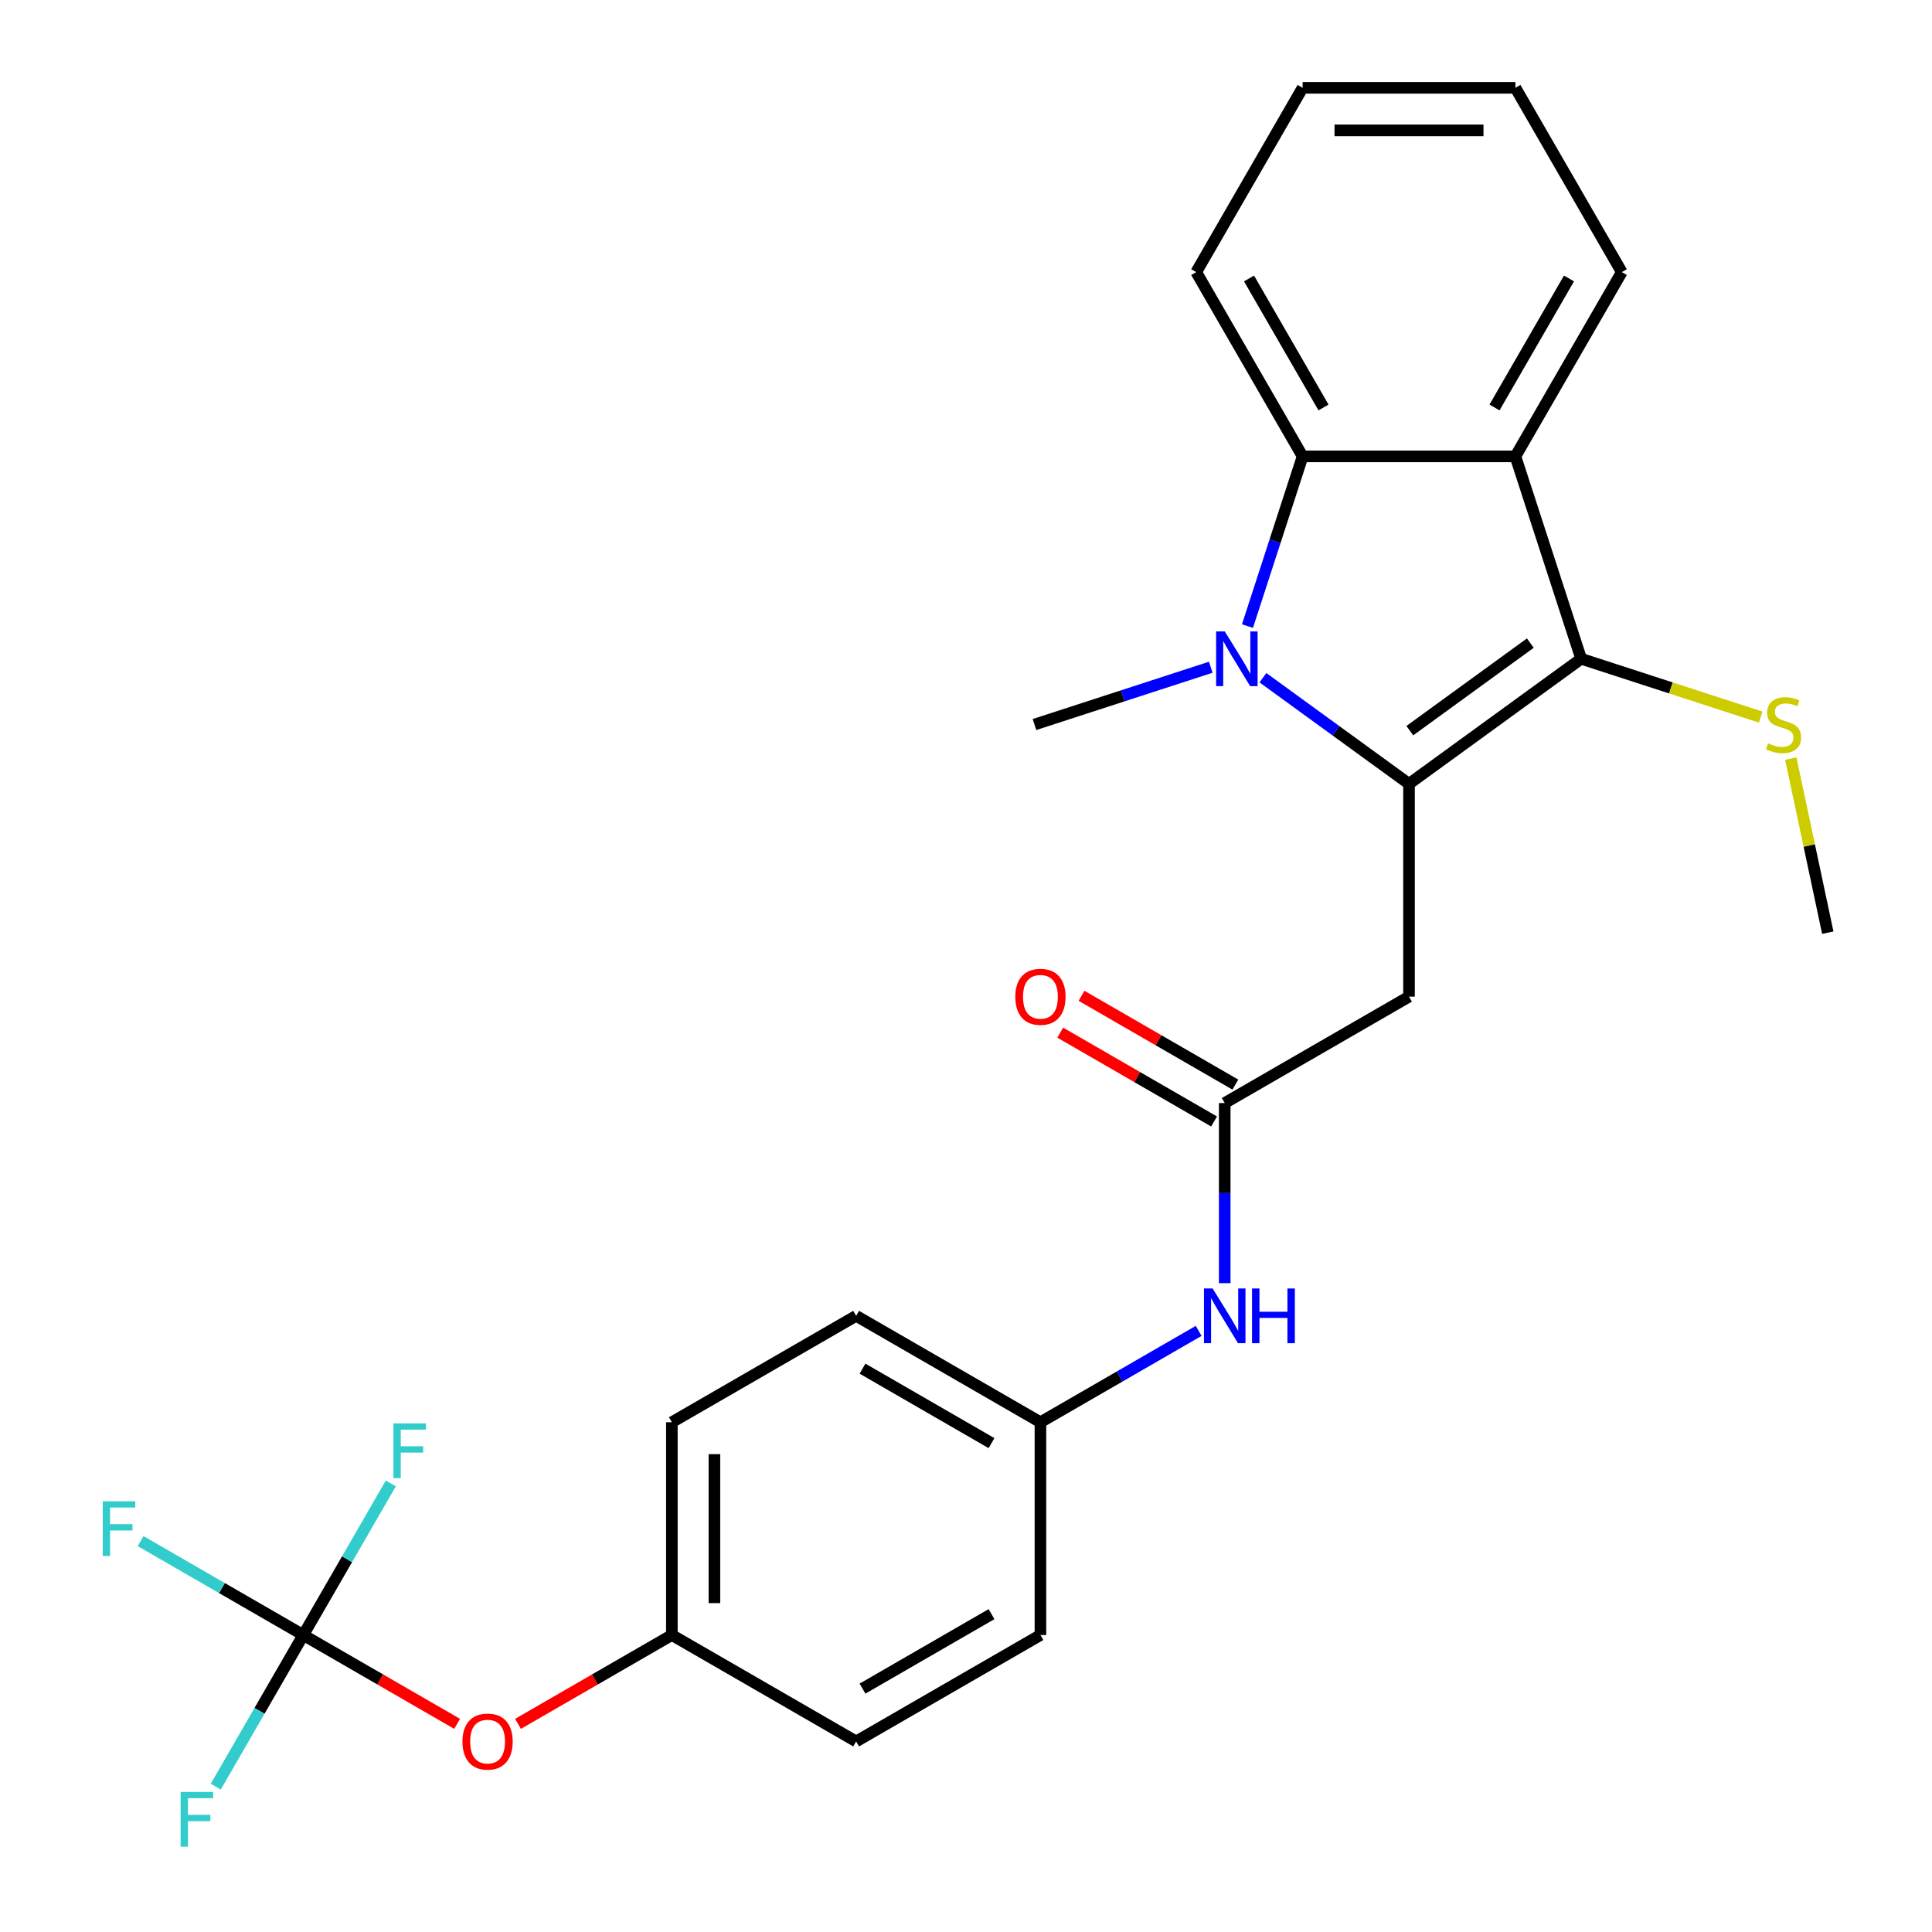 <?xml version='1.0' encoding='iso-8859-1'?>
<svg version='1.1' baseProfile='full'
              xmlns='http://www.w3.org/2000/svg'
                      xmlns:rdkit='http://www.rdkit.org/xml'
                      xmlns:xlink='http://www.w3.org/1999/xlink'
                  xml:space='preserve'
width='1000px' height='1000px' viewBox='0 0 1000 1000'>
<!-- END OF HEADER -->
<rect style='opacity:1.0;fill:#FFFFFF;stroke:none' width='1000' height='1000' x='0' y='0'> </rect>
<path class='bond-0' d='M 729.299,405.719 L 691.492,378.251' style='fill:none;fill-rule:evenodd;stroke:#000000;stroke-width:6px;stroke-linecap:butt;stroke-linejoin:miter;stroke-opacity:1' />
<path class='bond-0' d='M 691.492,378.251 L 653.685,350.782' style='fill:none;fill-rule:evenodd;stroke:#0000FF;stroke-width:6px;stroke-linecap:butt;stroke-linejoin:miter;stroke-opacity:1' />
<path class='bond-1' d='M 729.299,405.719 L 818.406,340.979' style='fill:none;fill-rule:evenodd;stroke:#000000;stroke-width:6px;stroke-linecap:butt;stroke-linejoin:miter;stroke-opacity:1' />
<path class='bond-1' d='M 729.717,378.186 L 792.092,332.868' style='fill:none;fill-rule:evenodd;stroke:#000000;stroke-width:6px;stroke-linecap:butt;stroke-linejoin:miter;stroke-opacity:1' />
<path class='bond-4' d='M 729.299,405.719 L 729.299,515.861' style='fill:none;fill-rule:evenodd;stroke:#000000;stroke-width:6px;stroke-linecap:butt;stroke-linejoin:miter;stroke-opacity:1' />
<path class='bond-3' d='M 645.687,324.065 L 659.957,280.146' style='fill:none;fill-rule:evenodd;stroke:#0000FF;stroke-width:6px;stroke-linecap:butt;stroke-linejoin:miter;stroke-opacity:1' />
<path class='bond-3' d='M 659.957,280.146 L 674.228,236.227' style='fill:none;fill-rule:evenodd;stroke:#000000;stroke-width:6px;stroke-linecap:butt;stroke-linejoin:miter;stroke-opacity:1' />
<path class='bond-15' d='M 626.698,345.363 L 581.069,360.189' style='fill:none;fill-rule:evenodd;stroke:#0000FF;stroke-width:6px;stroke-linecap:butt;stroke-linejoin:miter;stroke-opacity:1' />
<path class='bond-15' d='M 581.069,360.189 L 535.44,375.015' style='fill:none;fill-rule:evenodd;stroke:#000000;stroke-width:6px;stroke-linecap:butt;stroke-linejoin:miter;stroke-opacity:1' />
<path class='bond-2' d='M 818.406,340.979 L 784.37,236.227' style='fill:none;fill-rule:evenodd;stroke:#000000;stroke-width:6px;stroke-linecap:butt;stroke-linejoin:miter;stroke-opacity:1' />
<path class='bond-9' d='M 818.406,340.979 L 864.865,356.074' style='fill:none;fill-rule:evenodd;stroke:#000000;stroke-width:6px;stroke-linecap:butt;stroke-linejoin:miter;stroke-opacity:1' />
<path class='bond-9' d='M 864.865,356.074 L 911.324,371.17' style='fill:none;fill-rule:evenodd;stroke:#CCCC00;stroke-width:6px;stroke-linecap:butt;stroke-linejoin:miter;stroke-opacity:1' />
<path class='bond-17' d='M 784.37,236.227 L 839.441,140.841' style='fill:none;fill-rule:evenodd;stroke:#000000;stroke-width:6px;stroke-linecap:butt;stroke-linejoin:miter;stroke-opacity:1' />
<path class='bond-17' d='M 773.554,210.905 L 812.103,144.134' style='fill:none;fill-rule:evenodd;stroke:#000000;stroke-width:6px;stroke-linecap:butt;stroke-linejoin:miter;stroke-opacity:1' />
<path class='bond-26' d='M 784.37,236.227 L 674.228,236.227' style='fill:none;fill-rule:evenodd;stroke:#000000;stroke-width:6px;stroke-linecap:butt;stroke-linejoin:miter;stroke-opacity:1' />
<path class='bond-18' d='M 674.228,236.227 L 619.156,140.841' style='fill:none;fill-rule:evenodd;stroke:#000000;stroke-width:6px;stroke-linecap:butt;stroke-linejoin:miter;stroke-opacity:1' />
<path class='bond-18' d='M 685.044,210.905 L 646.494,144.134' style='fill:none;fill-rule:evenodd;stroke:#000000;stroke-width:6px;stroke-linecap:butt;stroke-linejoin:miter;stroke-opacity:1' />
<path class='bond-6' d='M 729.299,515.861 L 633.913,570.933' style='fill:none;fill-rule:evenodd;stroke:#000000;stroke-width:6px;stroke-linecap:butt;stroke-linejoin:miter;stroke-opacity:1' />
<path class='bond-5' d='M 156.982,846.289 L 196.798,869.277' style='fill:none;fill-rule:evenodd;stroke:#000000;stroke-width:6px;stroke-linecap:butt;stroke-linejoin:miter;stroke-opacity:1' />
<path class='bond-5' d='M 196.798,869.277 L 236.614,892.265' style='fill:none;fill-rule:evenodd;stroke:#FF0000;stroke-width:6px;stroke-linecap:butt;stroke-linejoin:miter;stroke-opacity:1' />
<path class='bond-11' d='M 156.982,846.289 L 114.875,821.979' style='fill:none;fill-rule:evenodd;stroke:#000000;stroke-width:6px;stroke-linecap:butt;stroke-linejoin:miter;stroke-opacity:1' />
<path class='bond-11' d='M 114.875,821.979 L 72.769,797.669' style='fill:none;fill-rule:evenodd;stroke:#33CCCC;stroke-width:6px;stroke-linecap:butt;stroke-linejoin:miter;stroke-opacity:1' />
<path class='bond-12' d='M 156.982,846.289 L 134.328,885.525' style='fill:none;fill-rule:evenodd;stroke:#000000;stroke-width:6px;stroke-linecap:butt;stroke-linejoin:miter;stroke-opacity:1' />
<path class='bond-12' d='M 134.328,885.525 L 111.675,924.762' style='fill:none;fill-rule:evenodd;stroke:#33CCCC;stroke-width:6px;stroke-linecap:butt;stroke-linejoin:miter;stroke-opacity:1' />
<path class='bond-13' d='M 156.982,846.289 L 179.635,807.053' style='fill:none;fill-rule:evenodd;stroke:#000000;stroke-width:6px;stroke-linecap:butt;stroke-linejoin:miter;stroke-opacity:1' />
<path class='bond-13' d='M 179.635,807.053 L 202.288,767.816' style='fill:none;fill-rule:evenodd;stroke:#33CCCC;stroke-width:6px;stroke-linecap:butt;stroke-linejoin:miter;stroke-opacity:1' />
<path class='bond-7' d='M 633.913,570.933 L 633.913,617.547' style='fill:none;fill-rule:evenodd;stroke:#000000;stroke-width:6px;stroke-linecap:butt;stroke-linejoin:miter;stroke-opacity:1' />
<path class='bond-7' d='M 633.913,617.547 L 633.913,664.162' style='fill:none;fill-rule:evenodd;stroke:#0000FF;stroke-width:6px;stroke-linecap:butt;stroke-linejoin:miter;stroke-opacity:1' />
<path class='bond-10' d='M 639.42,561.394 L 599.603,538.406' style='fill:none;fill-rule:evenodd;stroke:#000000;stroke-width:6px;stroke-linecap:butt;stroke-linejoin:miter;stroke-opacity:1' />
<path class='bond-10' d='M 599.603,538.406 L 559.787,515.418' style='fill:none;fill-rule:evenodd;stroke:#FF0000;stroke-width:6px;stroke-linecap:butt;stroke-linejoin:miter;stroke-opacity:1' />
<path class='bond-10' d='M 628.406,580.471 L 588.589,557.483' style='fill:none;fill-rule:evenodd;stroke:#000000;stroke-width:6px;stroke-linecap:butt;stroke-linejoin:miter;stroke-opacity:1' />
<path class='bond-10' d='M 588.589,557.483 L 548.773,534.495' style='fill:none;fill-rule:evenodd;stroke:#FF0000;stroke-width:6px;stroke-linecap:butt;stroke-linejoin:miter;stroke-opacity:1' />
<path class='bond-14' d='M 620.419,688.866 L 579.473,712.506' style='fill:none;fill-rule:evenodd;stroke:#0000FF;stroke-width:6px;stroke-linecap:butt;stroke-linejoin:miter;stroke-opacity:1' />
<path class='bond-14' d='M 579.473,712.506 L 538.526,736.147' style='fill:none;fill-rule:evenodd;stroke:#000000;stroke-width:6px;stroke-linecap:butt;stroke-linejoin:miter;stroke-opacity:1' />
<path class='bond-8' d='M 268.121,892.265 L 307.938,869.277' style='fill:none;fill-rule:evenodd;stroke:#FF0000;stroke-width:6px;stroke-linecap:butt;stroke-linejoin:miter;stroke-opacity:1' />
<path class='bond-8' d='M 307.938,869.277 L 347.754,846.289' style='fill:none;fill-rule:evenodd;stroke:#000000;stroke-width:6px;stroke-linecap:butt;stroke-linejoin:miter;stroke-opacity:1' />
<path class='bond-23' d='M 926.906,392.648 L 936.482,437.699' style='fill:none;fill-rule:evenodd;stroke:#CCCC00;stroke-width:6px;stroke-linecap:butt;stroke-linejoin:miter;stroke-opacity:1' />
<path class='bond-23' d='M 936.482,437.699 L 946.058,482.75' style='fill:none;fill-rule:evenodd;stroke:#000000;stroke-width:6px;stroke-linecap:butt;stroke-linejoin:miter;stroke-opacity:1' />
<path class='bond-19' d='M 538.526,736.147 L 538.526,846.289' style='fill:none;fill-rule:evenodd;stroke:#000000;stroke-width:6px;stroke-linecap:butt;stroke-linejoin:miter;stroke-opacity:1' />
<path class='bond-20' d='M 538.526,736.147 L 443.14,681.075' style='fill:none;fill-rule:evenodd;stroke:#000000;stroke-width:6px;stroke-linecap:butt;stroke-linejoin:miter;stroke-opacity:1' />
<path class='bond-20' d='M 513.204,746.963 L 446.434,708.413' style='fill:none;fill-rule:evenodd;stroke:#000000;stroke-width:6px;stroke-linecap:butt;stroke-linejoin:miter;stroke-opacity:1' />
<path class='bond-16' d='M 347.754,846.289 L 347.754,736.147' style='fill:none;fill-rule:evenodd;stroke:#000000;stroke-width:6px;stroke-linecap:butt;stroke-linejoin:miter;stroke-opacity:1' />
<path class='bond-16' d='M 369.782,829.768 L 369.782,752.668' style='fill:none;fill-rule:evenodd;stroke:#000000;stroke-width:6px;stroke-linecap:butt;stroke-linejoin:miter;stroke-opacity:1' />
<path class='bond-28' d='M 347.754,846.289 L 443.14,901.36' style='fill:none;fill-rule:evenodd;stroke:#000000;stroke-width:6px;stroke-linecap:butt;stroke-linejoin:miter;stroke-opacity:1' />
<path class='bond-24' d='M 839.441,140.841 L 784.37,45.455' style='fill:none;fill-rule:evenodd;stroke:#000000;stroke-width:6px;stroke-linecap:butt;stroke-linejoin:miter;stroke-opacity:1' />
<path class='bond-25' d='M 619.156,140.841 L 674.228,45.455' style='fill:none;fill-rule:evenodd;stroke:#000000;stroke-width:6px;stroke-linecap:butt;stroke-linejoin:miter;stroke-opacity:1' />
<path class='bond-22' d='M 538.526,846.289 L 443.14,901.36' style='fill:none;fill-rule:evenodd;stroke:#000000;stroke-width:6px;stroke-linecap:butt;stroke-linejoin:miter;stroke-opacity:1' />
<path class='bond-22' d='M 513.204,835.472 L 446.434,874.022' style='fill:none;fill-rule:evenodd;stroke:#000000;stroke-width:6px;stroke-linecap:butt;stroke-linejoin:miter;stroke-opacity:1' />
<path class='bond-21' d='M 443.14,681.075 L 347.754,736.147' style='fill:none;fill-rule:evenodd;stroke:#000000;stroke-width:6px;stroke-linecap:butt;stroke-linejoin:miter;stroke-opacity:1' />
<path class='bond-27' d='M 784.37,45.455 L 674.228,45.455' style='fill:none;fill-rule:evenodd;stroke:#000000;stroke-width:6px;stroke-linecap:butt;stroke-linejoin:miter;stroke-opacity:1' />
<path class='bond-27' d='M 767.849,67.483 L 690.749,67.483' style='fill:none;fill-rule:evenodd;stroke:#000000;stroke-width:6px;stroke-linecap:butt;stroke-linejoin:miter;stroke-opacity:1' />
<path  class='atom-1' d='M 633.932 326.819
L 643.212 341.819
Q 644.132 343.299, 645.612 345.979
Q 647.092 348.659, 647.172 348.819
L 647.172 326.819
L 650.932 326.819
L 650.932 355.139
L 647.052 355.139
L 637.092 338.739
Q 635.932 336.819, 634.692 334.619
Q 633.492 332.419, 633.132 331.739
L 633.132 355.139
L 629.452 355.139
L 629.452 326.819
L 633.932 326.819
' fill='#0000FF'/>
<path  class='atom-8' d='M 627.653 666.915
L 636.933 681.915
Q 637.853 683.395, 639.333 686.075
Q 640.813 688.755, 640.893 688.915
L 640.893 666.915
L 644.653 666.915
L 644.653 695.235
L 640.773 695.235
L 630.813 678.835
Q 629.653 676.915, 628.413 674.715
Q 627.213 672.515, 626.853 671.835
L 626.853 695.235
L 623.173 695.235
L 623.173 666.915
L 627.653 666.915
' fill='#0000FF'/>
<path  class='atom-8' d='M 648.053 666.915
L 651.893 666.915
L 651.893 678.955
L 666.373 678.955
L 666.373 666.915
L 670.213 666.915
L 670.213 695.235
L 666.373 695.235
L 666.373 682.155
L 651.893 682.155
L 651.893 695.235
L 648.053 695.235
L 648.053 666.915
' fill='#0000FF'/>
<path  class='atom-9' d='M 239.368 901.44
Q 239.368 894.64, 242.728 890.84
Q 246.088 887.04, 252.368 887.04
Q 258.648 887.04, 262.008 890.84
Q 265.368 894.64, 265.368 901.44
Q 265.368 908.32, 261.968 912.24
Q 258.568 916.12, 252.368 916.12
Q 246.128 916.12, 242.728 912.24
Q 239.368 908.36, 239.368 901.44
M 252.368 912.92
Q 256.688 912.92, 259.008 910.04
Q 261.368 907.12, 261.368 901.44
Q 261.368 895.88, 259.008 893.08
Q 256.688 890.24, 252.368 890.24
Q 248.048 890.24, 245.688 893.04
Q 243.368 895.84, 243.368 901.44
Q 243.368 907.16, 245.688 910.04
Q 248.048 912.92, 252.368 912.92
' fill='#FF0000'/>
<path  class='atom-10' d='M 915.158 384.735
Q 915.478 384.855, 916.798 385.415
Q 918.118 385.975, 919.558 386.335
Q 921.038 386.655, 922.478 386.655
Q 925.158 386.655, 926.718 385.375
Q 928.278 384.055, 928.278 381.775
Q 928.278 380.215, 927.478 379.255
Q 926.718 378.295, 925.518 377.775
Q 924.318 377.255, 922.318 376.655
Q 919.798 375.895, 918.278 375.175
Q 916.798 374.455, 915.718 372.935
Q 914.678 371.415, 914.678 368.855
Q 914.678 365.295, 917.078 363.095
Q 919.518 360.895, 924.318 360.895
Q 927.598 360.895, 931.318 362.455
L 930.398 365.535
Q 926.998 364.135, 924.438 364.135
Q 921.678 364.135, 920.158 365.295
Q 918.638 366.415, 918.678 368.375
Q 918.678 369.895, 919.438 370.815
Q 920.238 371.735, 921.358 372.255
Q 922.518 372.775, 924.438 373.375
Q 926.998 374.175, 928.518 374.975
Q 930.038 375.775, 931.118 377.415
Q 932.238 379.015, 932.238 381.775
Q 932.238 385.695, 929.598 387.815
Q 926.998 389.895, 922.638 389.895
Q 920.118 389.895, 918.198 389.335
Q 916.318 388.815, 914.078 387.895
L 915.158 384.735
' fill='#CCCC00'/>
<path  class='atom-11' d='M 525.526 515.941
Q 525.526 509.141, 528.886 505.341
Q 532.246 501.541, 538.526 501.541
Q 544.806 501.541, 548.166 505.341
Q 551.526 509.141, 551.526 515.941
Q 551.526 522.821, 548.126 526.741
Q 544.726 530.621, 538.526 530.621
Q 532.286 530.621, 528.886 526.741
Q 525.526 522.861, 525.526 515.941
M 538.526 527.421
Q 542.846 527.421, 545.166 524.541
Q 547.526 521.621, 547.526 515.941
Q 547.526 510.381, 545.166 507.581
Q 542.846 504.741, 538.526 504.741
Q 534.206 504.741, 531.846 507.541
Q 529.526 510.341, 529.526 515.941
Q 529.526 521.661, 531.846 524.541
Q 534.206 527.421, 538.526 527.421
' fill='#FF0000'/>
<path  class='atom-12' d='M 53.175 777.058
L 70.015 777.058
L 70.015 780.298
L 56.975 780.298
L 56.975 788.898
L 68.575 788.898
L 68.575 792.178
L 56.975 792.178
L 56.975 805.378
L 53.175 805.378
L 53.175 777.058
' fill='#33CCCC'/>
<path  class='atom-13' d='M 93.49 927.515
L 110.33 927.515
L 110.33 930.755
L 97.29 930.755
L 97.29 939.355
L 108.89 939.355
L 108.89 942.635
L 97.29 942.635
L 97.29 955.835
L 93.49 955.835
L 93.49 927.515
' fill='#33CCCC'/>
<path  class='atom-14' d='M 203.633 736.743
L 220.473 736.743
L 220.473 739.983
L 207.433 739.983
L 207.433 748.583
L 219.033 748.583
L 219.033 751.863
L 207.433 751.863
L 207.433 765.063
L 203.633 765.063
L 203.633 736.743
' fill='#33CCCC'/>
</svg>
